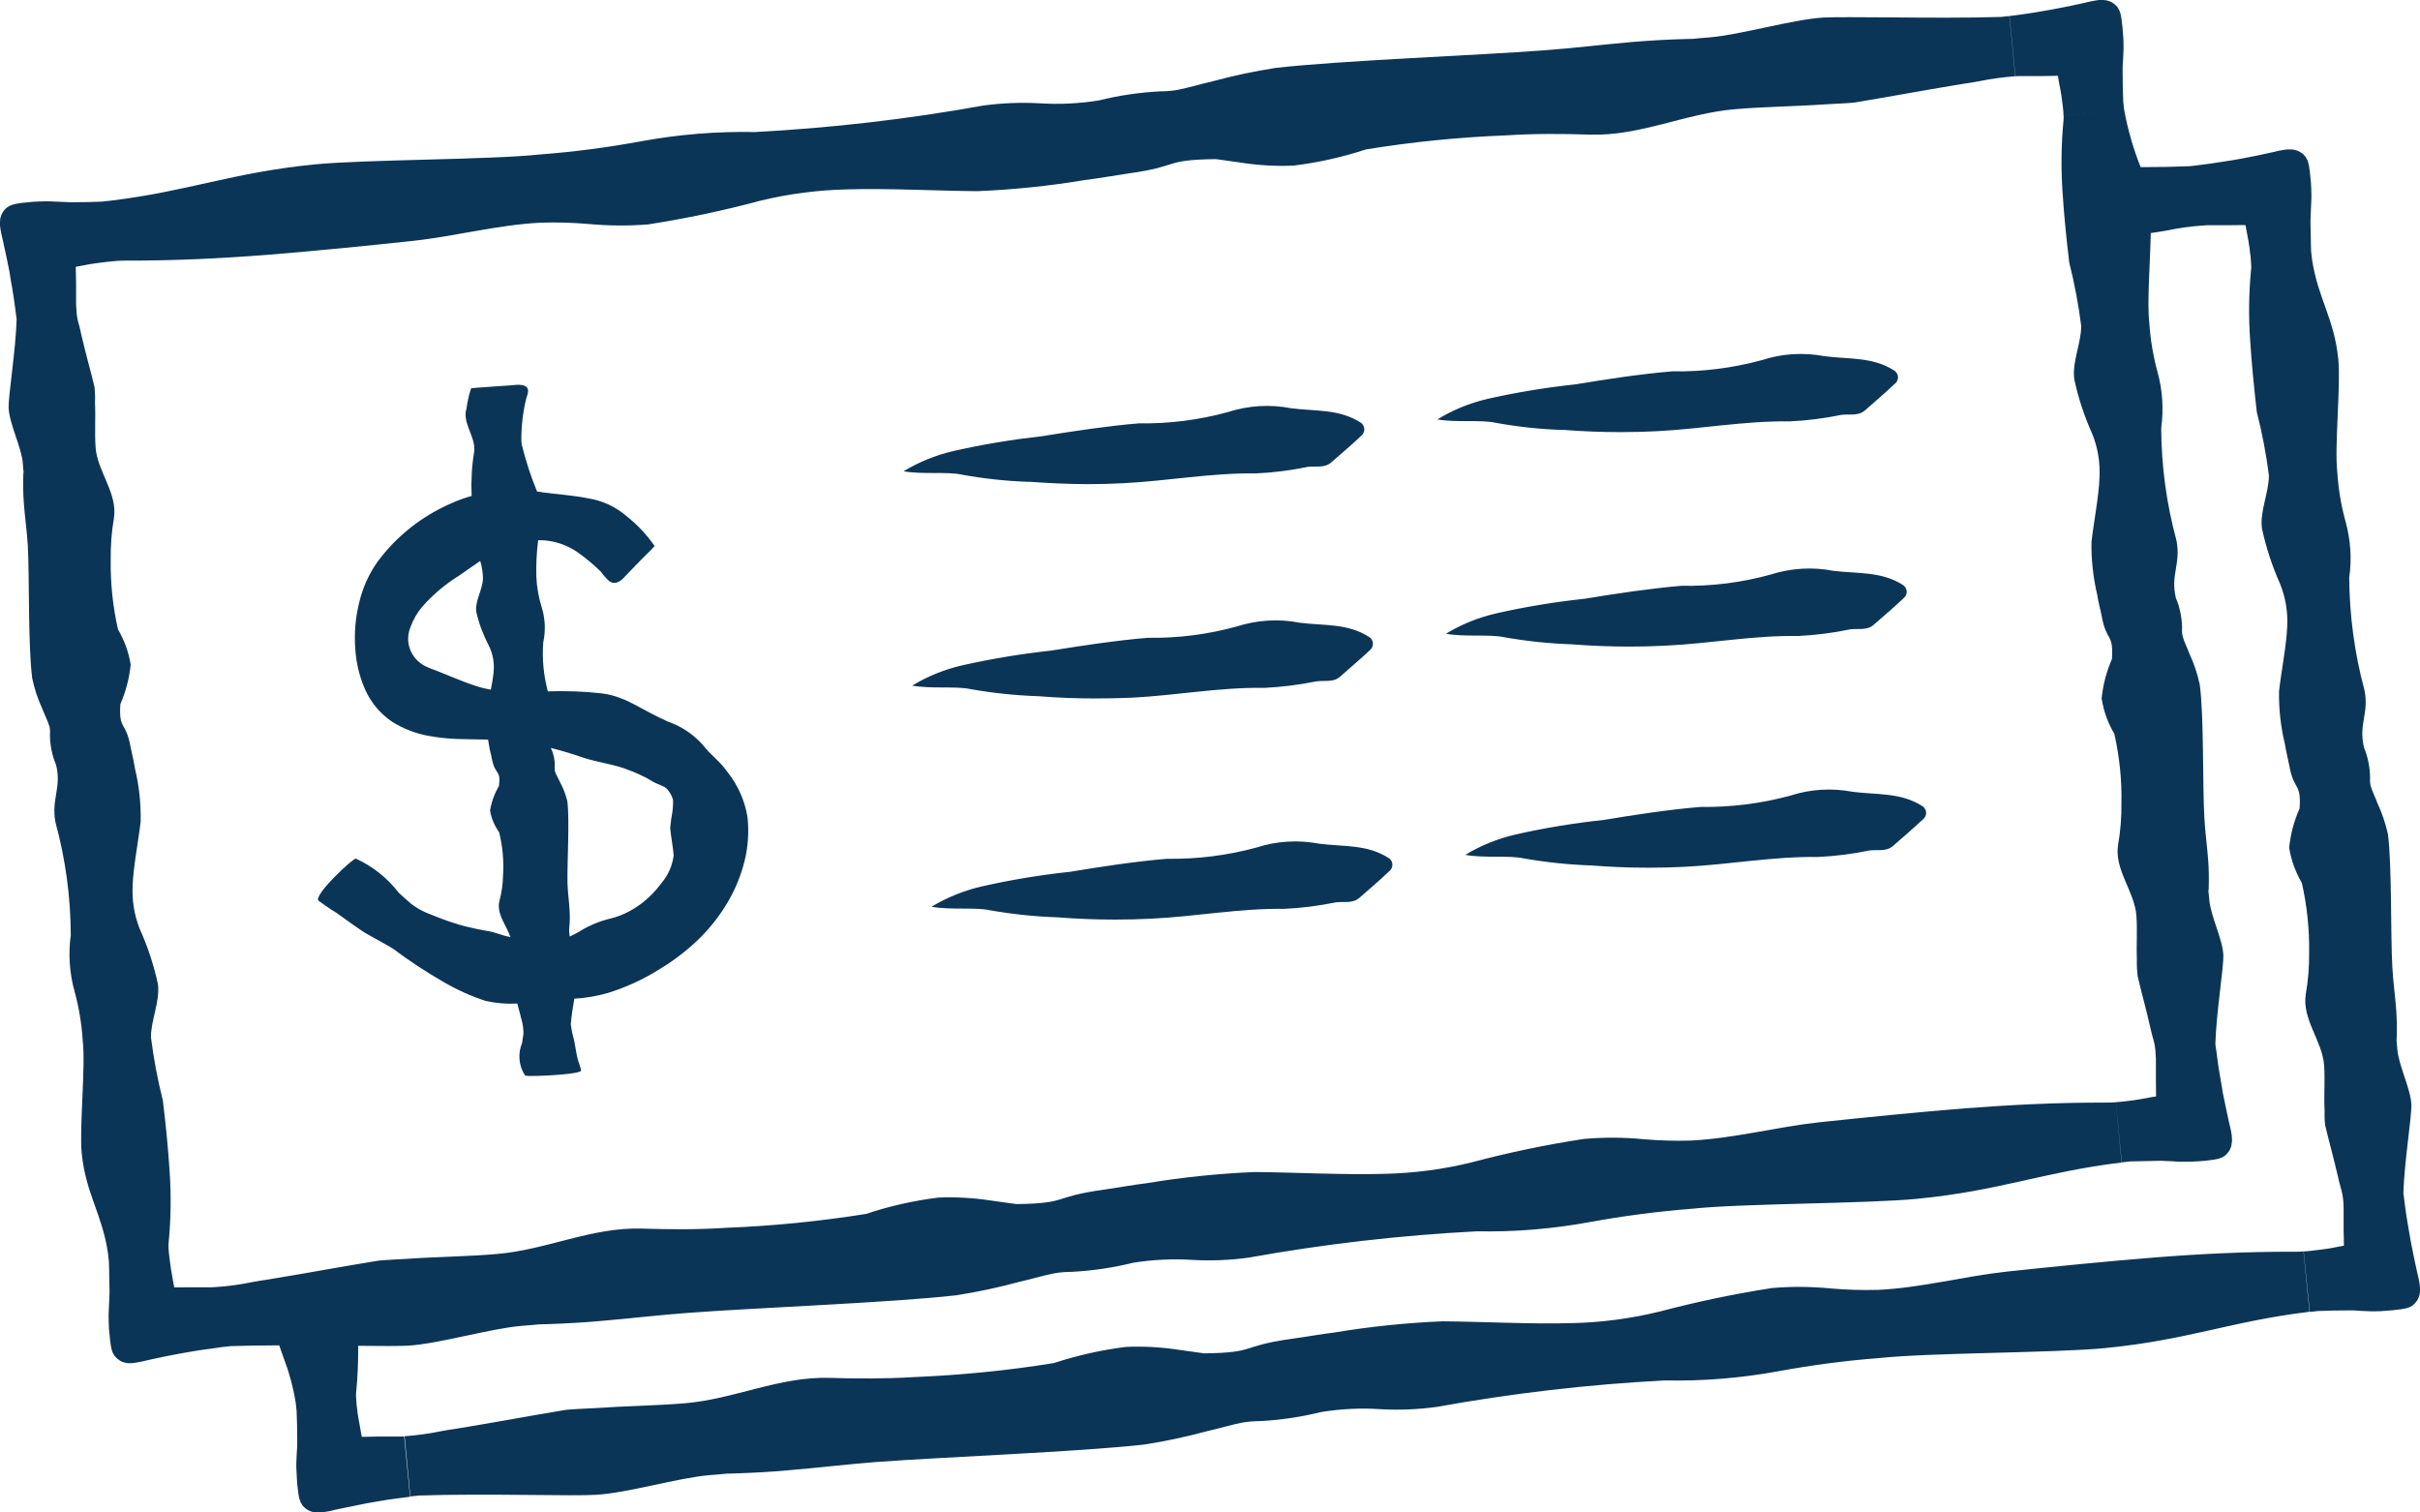 <svg width="16" height="10" viewBox="0 0 16 10" fill="none" xmlns="http://www.w3.org/2000/svg">
<path d="M2.095 10L2.082 9.999L2.075 9.998L2.069 9.997L2.062 9.995L2.056 9.993L2.05 9.991L2.044 9.988L2.038 9.985L2.032 9.982L2.027 9.978L2.021 9.974L2.014 9.968L2.008 9.962L2.002 9.956L1.998 9.95L1.994 9.943L1.99 9.937L1.987 9.93L1.984 9.923L1.982 9.916L1.979 9.908C1.978 9.903 1.977 9.898 1.976 9.893C1.975 9.888 1.974 9.882 1.973 9.877C1.972 9.871 1.972 9.866 1.971 9.86L1.966 9.82L1.963 9.78L1.961 9.74L1.959 9.7V9.676L1.96 9.654L1.962 9.608L1.965 9.562L1.965 9.539V9.516C1.965 9.484 1.964 9.451 1.964 9.42C1.963 9.388 1.962 9.358 1.961 9.328C1.959 9.31 1.957 9.291 1.955 9.273C1.938 9.168 1.909 9.065 1.871 8.966C1.862 8.942 1.854 8.918 1.846 8.895C1.735 8.895 1.626 8.897 1.527 8.9C1.508 8.902 1.49 8.904 1.471 8.906L1.394 8.917L1.321 8.927L1.249 8.939L1.181 8.951L1.083 8.97L0.985 8.991L0.934 9.003L0.906 9.008L0.893 9.01L0.879 9.012L0.867 9.013H0.853L0.84 9.012L0.834 9.011L0.827 9.009L0.821 9.008L0.815 9.006L0.808 9.004L0.802 9.001L0.796 8.998L0.791 8.995L0.785 8.99L0.779 8.986L0.772 8.98L0.766 8.974L0.761 8.968L0.756 8.962L0.752 8.955L0.748 8.949L0.745 8.942L0.742 8.935L0.74 8.928L0.738 8.921C0.737 8.916 0.735 8.911 0.734 8.905C0.733 8.9 0.733 8.895 0.732 8.889C0.731 8.884 0.73 8.878 0.729 8.872L0.725 8.832L0.721 8.792L0.719 8.752L0.718 8.712V8.689L0.719 8.666L0.721 8.62L0.723 8.575L0.724 8.552V8.529C0.723 8.496 0.723 8.464 0.722 8.433C0.722 8.401 0.721 8.37 0.72 8.341C0.718 8.322 0.716 8.304 0.714 8.286L1.114 8.247L1.116 8.275L1.119 8.304C1.121 8.322 1.123 8.341 1.126 8.36C1.128 8.379 1.132 8.398 1.135 8.417L1.145 8.475C1.147 8.487 1.15 8.499 1.152 8.512L1.261 8.511H1.369H1.401L1.433 8.509C1.511 8.504 1.589 8.493 1.666 8.477C1.7 8.47 1.741 8.464 1.782 8.458C2.102 8.405 2.214 8.382 2.484 8.338C2.518 8.33 2.658 8.326 2.691 8.323C2.89 8.309 3.087 8.308 3.285 8.291C3.612 8.264 3.913 8.112 4.246 8.123C4.43 8.129 4.614 8.13 4.797 8.118C5.108 8.106 5.418 8.075 5.726 8.026C5.881 7.974 6.042 7.938 6.204 7.918C6.321 7.913 6.439 7.92 6.555 7.938C6.645 7.95 6.715 7.961 6.721 7.961C7.072 7.956 6.949 7.914 7.296 7.866C7.393 7.852 7.49 7.834 7.587 7.822C7.822 7.783 8.058 7.759 8.296 7.749C8.55 7.751 8.897 7.769 9.15 7.761C9.345 7.757 9.54 7.732 9.73 7.685C9.975 7.62 10.223 7.568 10.474 7.53C10.604 7.519 10.735 7.519 10.865 7.532C10.969 7.541 11.073 7.544 11.178 7.541C11.466 7.527 11.744 7.451 12.029 7.42C12.35 7.386 12.67 7.354 12.991 7.328C13.301 7.304 13.612 7.289 13.924 7.29C13.945 7.29 13.967 7.289 13.989 7.288L14.027 7.686C13.507 7.749 13.223 7.873 12.676 7.926C12.339 7.959 11.52 7.956 11.184 7.992C10.958 8.01 10.734 8.039 10.511 8.08C10.265 8.125 10.015 8.146 9.765 8.141C9.259 8.167 8.755 8.225 8.256 8.315C8.133 8.332 8.007 8.337 7.883 8.33C7.752 8.322 7.62 8.328 7.491 8.349C7.358 8.382 7.222 8.402 7.085 8.409C7.048 8.409 7.011 8.412 6.974 8.418C6.897 8.433 6.82 8.457 6.743 8.474C6.604 8.512 6.464 8.542 6.322 8.564C5.894 8.613 4.983 8.647 4.553 8.68C4.357 8.694 4.163 8.718 3.968 8.734C3.849 8.745 3.73 8.751 3.612 8.755L3.563 8.756C3.544 8.758 3.509 8.762 3.45 8.766C3.242 8.783 2.907 8.884 2.699 8.897C2.638 8.9 2.517 8.9 2.368 8.898C2.369 9 2.365 9.102 2.355 9.203C2.354 9.213 2.353 9.224 2.354 9.235L2.356 9.263L2.358 9.291C2.361 9.31 2.363 9.329 2.365 9.348C2.368 9.367 2.371 9.386 2.375 9.405L2.385 9.462C2.387 9.474 2.39 9.487 2.392 9.5L2.5 9.498H2.609H2.641L2.672 9.497L2.711 9.896L2.634 9.906L2.561 9.916L2.489 9.928L2.421 9.94L2.323 9.96L2.225 9.98L2.174 9.992L2.149 9.996L2.136 9.998L2.122 9.999L2.108 10L2.095 10ZM2.675 9.496C2.753 9.49 2.831 9.48 2.908 9.464C2.943 9.457 2.983 9.451 3.024 9.445C3.344 9.392 3.456 9.369 3.726 9.324C3.76 9.317 3.9 9.312 3.933 9.31C4.132 9.296 4.33 9.294 4.527 9.278C4.854 9.251 5.155 9.099 5.488 9.11C5.672 9.116 5.856 9.116 6.039 9.105C6.35 9.092 6.661 9.062 6.968 9.012C7.124 8.961 7.284 8.925 7.446 8.905C7.564 8.9 7.681 8.907 7.797 8.925C7.887 8.937 7.957 8.948 7.963 8.948C8.314 8.943 8.191 8.901 8.538 8.852C8.635 8.839 8.732 8.821 8.829 8.809C9.064 8.77 9.3 8.746 9.538 8.736C9.792 8.738 10.139 8.756 10.392 8.748C10.587 8.744 10.782 8.718 10.971 8.672C11.217 8.607 11.465 8.555 11.716 8.516C11.846 8.505 11.977 8.506 12.107 8.519C12.211 8.528 12.315 8.531 12.419 8.528C12.707 8.514 12.986 8.438 13.271 8.407C13.591 8.373 13.912 8.341 14.233 8.315C14.543 8.29 14.854 8.275 15.166 8.276C15.187 8.276 15.209 8.276 15.23 8.274L15.269 8.673C14.748 8.736 14.465 8.86 13.918 8.913C13.581 8.946 12.762 8.943 12.425 8.979C12.2 8.996 11.976 9.026 11.753 9.067C11.507 9.112 11.257 9.132 11.007 9.127C10.501 9.153 9.997 9.212 9.499 9.302C9.375 9.319 9.25 9.324 9.126 9.317C8.995 9.308 8.863 9.315 8.734 9.336C8.601 9.369 8.465 9.389 8.328 9.396C8.291 9.396 8.254 9.399 8.217 9.405C8.139 9.42 8.063 9.444 7.986 9.461C7.847 9.499 7.706 9.529 7.564 9.551C7.137 9.599 6.226 9.634 5.796 9.666C5.601 9.681 5.406 9.705 5.211 9.721C5.093 9.732 4.974 9.738 4.855 9.742L4.806 9.743C4.787 9.745 4.752 9.749 4.693 9.753C4.485 9.77 4.151 9.871 3.942 9.883C3.866 9.888 3.697 9.886 3.497 9.884C3.265 9.882 2.991 9.88 2.769 9.888C2.751 9.89 2.732 9.892 2.713 9.894L2.675 9.496ZM15.231 8.274L15.259 8.272L15.287 8.269L15.344 8.262L15.402 8.254L15.459 8.243L15.497 8.236L15.495 8.128V8.02V7.988L15.494 7.957L15.894 7.918C15.897 7.944 15.901 7.97 15.904 7.995C15.907 8.02 15.911 8.044 15.915 8.068L15.927 8.139L15.939 8.207L15.958 8.304L15.979 8.402L15.991 8.454L15.996 8.481L15.998 8.494L15.999 8.508L16 8.521V8.535L15.999 8.548L15.998 8.554L15.997 8.561L15.995 8.567L15.993 8.573L15.991 8.579L15.988 8.585L15.985 8.591L15.982 8.597L15.978 8.603L15.974 8.608L15.968 8.615L15.962 8.621L15.956 8.627L15.95 8.632L15.943 8.636L15.936 8.64L15.93 8.643L15.922 8.646L15.915 8.648L15.908 8.65L15.893 8.653L15.876 8.656L15.859 8.658L15.819 8.663L15.779 8.666L15.739 8.669L15.699 8.67H15.676L15.653 8.669L15.607 8.667L15.561 8.664L15.538 8.664H15.515L15.418 8.665L15.326 8.668L15.271 8.674L15.231 8.274ZM0.54 7.623C0.524 7.458 0.567 7.048 0.547 6.882C0.54 6.77 0.522 6.659 0.492 6.551C0.459 6.431 0.451 6.305 0.468 6.182C0.467 5.93 0.433 5.68 0.367 5.438C0.337 5.283 0.408 5.211 0.371 5.058C0.344 4.994 0.331 4.927 0.33 4.858C0.332 4.84 0.331 4.821 0.327 4.803C0.315 4.765 0.296 4.728 0.282 4.691C0.251 4.625 0.228 4.556 0.213 4.485C0.185 4.274 0.195 3.821 0.184 3.608C0.178 3.512 0.164 3.416 0.157 3.319C0.153 3.261 0.152 3.202 0.154 3.143C0.154 3.134 0.155 3.126 0.156 3.119C0.154 3.11 0.152 3.093 0.151 3.064C0.144 2.961 0.06 2.799 0.057 2.695C0.055 2.614 0.104 2.316 0.11 2.11C0.109 2.101 0.108 2.092 0.106 2.083C0.103 2.057 0.1 2.031 0.096 2.006C0.093 1.981 0.089 1.957 0.085 1.933C0.082 1.909 0.077 1.885 0.073 1.862C0.069 1.838 0.065 1.816 0.062 1.794L0.042 1.696L0.021 1.599L0.009 1.547L0.004 1.52L0.002 1.506L0 1.493V1.479V1.466L0.001 1.453L0.002 1.446L0.003 1.44L0.005 1.434L0.007 1.427L0.009 1.421L0.012 1.415L0.015 1.409L0.018 1.403L0.022 1.398L0.026 1.392L0.032 1.385L0.038 1.379L0.044 1.374L0.051 1.369L0.057 1.365L0.064 1.361L0.071 1.358L0.078 1.355L0.085 1.353L0.092 1.351L0.107 1.347L0.123 1.345L0.14 1.342L0.18 1.338L0.22 1.334L0.261 1.332L0.301 1.331H0.324L0.347 1.332L0.393 1.334L0.439 1.336L0.462 1.337H0.485L0.582 1.336L0.674 1.333L0.729 1.327C1.25 1.264 1.534 1.141 2.081 1.087C2.417 1.054 3.237 1.057 3.573 1.021C3.798 1.004 4.023 0.974 4.245 0.933C4.491 0.888 4.741 0.868 4.992 0.873C5.498 0.846 6.002 0.788 6.5 0.698C6.624 0.681 6.749 0.676 6.874 0.683C7.005 0.691 7.136 0.685 7.265 0.664C7.398 0.631 7.534 0.611 7.67 0.604C7.708 0.604 7.745 0.601 7.782 0.595C7.859 0.58 7.936 0.556 8.012 0.539C8.151 0.501 8.292 0.471 8.434 0.449C8.861 0.4 9.773 0.366 10.203 0.333C10.398 0.319 10.592 0.295 10.787 0.278C10.906 0.268 11.025 0.261 11.144 0.258L11.192 0.257C11.211 0.255 11.246 0.251 11.305 0.247C11.513 0.229 11.848 0.129 12.056 0.116C12.132 0.112 12.301 0.114 12.503 0.115C12.734 0.117 13.008 0.119 13.229 0.112L13.285 0.106L13.324 0.504C13.246 0.51 13.168 0.52 13.091 0.536C13.056 0.543 13.016 0.549 12.975 0.555C12.655 0.608 12.542 0.631 12.273 0.676C12.239 0.683 12.098 0.687 12.065 0.69C11.866 0.704 11.669 0.705 11.472 0.722C11.144 0.749 10.843 0.901 10.511 0.89C10.327 0.884 10.143 0.883 9.959 0.895C9.648 0.907 9.338 0.938 9.031 0.988C8.875 1.039 8.715 1.075 8.552 1.095C8.435 1.1 8.318 1.093 8.202 1.075C8.111 1.063 8.041 1.051 8.035 1.052C7.685 1.057 7.807 1.099 7.46 1.147C7.363 1.161 7.267 1.179 7.169 1.191C6.935 1.23 6.698 1.254 6.461 1.264C6.207 1.262 5.859 1.244 5.606 1.252C5.411 1.256 5.217 1.281 5.027 1.327C4.782 1.393 4.533 1.445 4.283 1.484C4.152 1.494 4.022 1.493 3.892 1.481C3.788 1.472 3.683 1.469 3.579 1.472C3.291 1.486 3.013 1.562 2.727 1.593C2.407 1.627 2.087 1.659 1.766 1.685C1.456 1.709 1.144 1.724 0.833 1.723C0.811 1.723 0.79 1.724 0.768 1.725L0.76 1.648L0.768 1.726L0.739 1.728L0.711 1.731L0.654 1.738L0.597 1.746L0.539 1.757L0.501 1.764L0.503 1.872V1.98V2.012L0.505 2.043C0.506 2.082 0.513 2.121 0.525 2.158C0.53 2.175 0.534 2.195 0.538 2.215C0.575 2.372 0.593 2.427 0.625 2.559C0.628 2.593 0.63 2.628 0.628 2.662C0.633 2.761 0.625 2.859 0.632 2.957C0.643 3.118 0.78 3.261 0.753 3.428C0.737 3.518 0.731 3.61 0.732 3.703C0.73 3.857 0.746 4.011 0.78 4.161C0.822 4.233 0.851 4.312 0.864 4.395C0.855 4.484 0.832 4.572 0.796 4.655C0.784 4.829 0.832 4.766 0.863 4.937C0.872 4.984 0.885 5.032 0.892 5.08C0.92 5.195 0.932 5.312 0.93 5.43C0.916 5.557 0.881 5.731 0.877 5.856C0.872 5.954 0.888 6.051 0.924 6.142C0.977 6.259 1.017 6.381 1.044 6.506C1.059 6.622 0.998 6.742 0.998 6.858C1.016 6.999 1.042 7.139 1.077 7.277C1.096 7.435 1.112 7.593 1.122 7.752C1.132 7.906 1.13 8.061 1.115 8.215C1.114 8.226 1.114 8.237 1.114 8.248L0.714 8.287C0.677 8.029 0.567 7.894 0.54 7.623ZM15.473 7.841C15.468 7.825 15.463 7.805 15.459 7.785C15.422 7.628 15.405 7.573 15.373 7.44C15.369 7.406 15.368 7.372 15.369 7.338C15.364 7.239 15.373 7.141 15.366 7.043C15.354 6.881 15.218 6.739 15.245 6.572C15.261 6.481 15.268 6.389 15.267 6.297C15.269 6.143 15.253 5.989 15.219 5.838C15.177 5.766 15.148 5.687 15.135 5.605C15.144 5.515 15.167 5.428 15.204 5.345C15.215 5.17 15.167 5.233 15.136 5.063C15.127 5.015 15.114 4.968 15.107 4.92C15.079 4.805 15.066 4.688 15.068 4.57C15.082 4.443 15.117 4.269 15.122 4.143C15.127 4.046 15.111 3.948 15.074 3.858C15.022 3.741 14.982 3.619 14.955 3.494C14.94 3.379 15.001 3.259 15.001 3.142C14.983 3.001 14.956 2.861 14.921 2.724C14.903 2.565 14.887 2.407 14.877 2.248C14.866 2.094 14.868 1.939 14.883 1.785C14.884 1.774 14.885 1.763 14.884 1.753L14.963 1.745L14.884 1.753L14.882 1.724L14.88 1.696C14.877 1.678 14.875 1.659 14.873 1.64C14.87 1.621 14.867 1.602 14.864 1.583L14.853 1.525C14.851 1.513 14.848 1.5 14.846 1.488L14.738 1.489H14.629H14.597L14.566 1.491L14.562 1.452L14.566 1.491C14.487 1.496 14.409 1.507 14.332 1.523C14.3 1.529 14.262 1.535 14.22 1.541C14.216 1.735 14.195 2.003 14.21 2.129C14.217 2.241 14.235 2.352 14.265 2.461C14.298 2.581 14.306 2.706 14.289 2.83C14.29 3.081 14.324 3.331 14.39 3.574C14.42 3.729 14.349 3.8 14.386 3.954C14.413 4.017 14.426 4.085 14.427 4.153C14.425 4.172 14.427 4.19 14.431 4.208C14.442 4.246 14.461 4.283 14.475 4.321C14.506 4.387 14.529 4.456 14.544 4.527C14.572 4.738 14.562 5.19 14.574 5.403C14.579 5.5 14.593 5.596 14.6 5.692C14.604 5.751 14.605 5.81 14.603 5.869C14.603 5.878 14.602 5.886 14.601 5.893C14.603 5.902 14.604 5.92 14.607 5.949C14.614 6.052 14.697 6.214 14.7 6.317C14.702 6.398 14.653 6.696 14.647 6.902C14.648 6.911 14.649 6.921 14.651 6.93C14.654 6.956 14.658 6.981 14.661 7.006C14.664 7.031 14.668 7.056 14.672 7.08L14.684 7.151C14.688 7.174 14.692 7.196 14.695 7.219L14.715 7.316L14.736 7.414L14.748 7.465L14.753 7.492L14.755 7.506L14.756 7.519L14.757 7.533V7.546L14.755 7.559L14.754 7.566L14.753 7.572L14.752 7.579L14.75 7.585L14.747 7.591L14.745 7.597L14.742 7.603L14.738 7.609L14.735 7.615L14.73 7.62L14.725 7.627L14.719 7.633L14.713 7.639L14.706 7.643L14.7 7.648L14.693 7.651L14.686 7.654L14.679 7.657L14.672 7.66L14.665 7.662L14.649 7.665L14.633 7.668L14.616 7.67L14.576 7.675L14.536 7.678L14.495 7.68L14.455 7.681H14.432L14.409 7.681L14.363 7.678L14.317 7.676L14.294 7.675H14.272L14.176 7.677L14.083 7.679L14.028 7.685L13.989 7.287L14.018 7.285L14.046 7.282L14.103 7.275L14.16 7.266L14.218 7.255L14.255 7.249L14.254 7.141V7.032V7.001L14.252 6.969C14.251 6.93 14.244 6.892 14.232 6.855C14.227 6.838 14.223 6.818 14.218 6.798C14.182 6.641 14.164 6.586 14.133 6.453C14.129 6.419 14.127 6.385 14.128 6.351C14.124 6.252 14.132 6.154 14.125 6.056C14.114 5.894 13.977 5.751 14.004 5.585C14.02 5.494 14.027 5.402 14.026 5.31C14.029 5.156 14.013 5.002 13.979 4.851C13.936 4.78 13.908 4.7 13.895 4.618C13.904 4.528 13.927 4.441 13.963 4.358C13.975 4.183 13.927 4.246 13.896 4.076C13.887 4.029 13.873 3.981 13.866 3.933C13.839 3.818 13.826 3.701 13.828 3.583C13.842 3.456 13.877 3.282 13.881 3.156C13.886 3.059 13.87 2.961 13.834 2.871C13.781 2.754 13.741 2.632 13.714 2.507C13.699 2.391 13.76 2.271 13.76 2.155C13.742 2.014 13.716 1.874 13.681 1.736C13.662 1.578 13.646 1.42 13.636 1.261C13.626 1.106 13.628 0.951 13.643 0.797C13.644 0.787 13.644 0.776 13.644 0.765L14.044 0.726C14.068 0.856 14.104 0.983 14.153 1.105C14.278 1.105 14.382 1.103 14.472 1.099H14.474C14.492 1.097 14.509 1.096 14.527 1.093L14.605 1.083L14.678 1.072L14.749 1.061L14.818 1.049L14.916 1.03L15.014 1.009L15.065 0.997L15.092 0.992L15.106 0.99L15.12 0.988H15.133H15.146L15.16 0.989L15.166 0.99L15.173 0.992L15.179 0.993L15.185 0.995L15.191 0.997L15.197 1L15.203 1.003L15.209 1.006L15.215 1.01L15.221 1.014L15.228 1.02L15.234 1.026L15.239 1.032L15.244 1.038L15.248 1.045L15.252 1.052L15.255 1.058L15.258 1.065L15.26 1.072L15.262 1.08C15.264 1.085 15.264 1.09 15.266 1.095C15.267 1.1 15.267 1.106 15.268 1.111C15.269 1.117 15.27 1.123 15.271 1.128L15.275 1.168L15.279 1.208L15.281 1.248L15.282 1.288V1.311L15.281 1.334L15.279 1.38L15.277 1.426L15.276 1.449V1.471C15.277 1.504 15.277 1.536 15.278 1.568C15.278 1.599 15.279 1.63 15.28 1.66C15.282 1.678 15.284 1.697 15.286 1.714C15.324 1.971 15.434 2.107 15.46 2.377C15.477 2.542 15.434 2.952 15.453 3.118C15.46 3.23 15.478 3.341 15.508 3.449C15.541 3.569 15.55 3.695 15.532 3.819C15.534 4.07 15.567 4.32 15.633 4.563C15.664 4.718 15.592 4.789 15.63 4.943C15.656 5.006 15.669 5.074 15.67 5.142C15.668 5.16 15.67 5.179 15.674 5.197C15.685 5.235 15.705 5.272 15.718 5.309C15.749 5.375 15.772 5.444 15.788 5.515C15.815 5.726 15.805 6.179 15.817 6.392C15.822 6.488 15.836 6.584 15.843 6.681C15.847 6.74 15.848 6.799 15.846 6.858C15.846 6.867 15.845 6.875 15.845 6.881C15.846 6.891 15.848 6.908 15.85 6.937C15.857 7.04 15.94 7.202 15.943 7.305C15.945 7.386 15.896 7.685 15.89 7.89C15.892 7.899 15.893 7.909 15.894 7.918L15.494 7.957C15.492 7.918 15.485 7.879 15.473 7.842L15.473 7.841ZM3.472 7.111C3.451 7.08 3.438 7.044 3.435 7.006C3.431 6.969 3.437 6.931 3.452 6.896V6.895C3.455 6.875 3.457 6.855 3.461 6.835C3.461 6.804 3.457 6.774 3.449 6.744C3.445 6.732 3.442 6.721 3.44 6.709C3.432 6.679 3.426 6.655 3.42 6.635C3.35 6.639 3.28 6.633 3.212 6.618C3.116 6.587 3.023 6.545 2.935 6.494C2.819 6.427 2.707 6.354 2.599 6.273L2.571 6.256C2.521 6.228 2.476 6.202 2.432 6.178C2.398 6.162 2.261 6.061 2.224 6.035C2.182 6.01 2.143 5.982 2.107 5.956C2.065 5.924 2.336 5.671 2.353 5.677C2.465 5.728 2.562 5.806 2.637 5.903L2.638 5.904C2.662 5.926 2.686 5.949 2.712 5.97C2.715 5.973 2.726 5.982 2.738 5.99C2.771 6.013 2.807 6.031 2.845 6.045L2.9 6.067C2.938 6.082 2.97 6.093 2.999 6.102C3.028 6.112 3.053 6.118 3.078 6.125C3.102 6.131 3.126 6.136 3.152 6.142C3.178 6.147 3.205 6.153 3.238 6.158C3.254 6.16 3.317 6.181 3.333 6.186L3.375 6.196C3.348 6.117 3.281 6.042 3.302 5.957C3.317 5.901 3.325 5.844 3.326 5.786C3.332 5.691 3.323 5.595 3.3 5.502C3.269 5.459 3.248 5.41 3.24 5.358C3.25 5.3 3.27 5.246 3.299 5.196C3.313 5.087 3.274 5.127 3.253 5.021C3.248 4.991 3.238 4.962 3.234 4.932C3.232 4.918 3.229 4.904 3.227 4.89C3.182 4.889 3.135 4.888 3.076 4.887C2.996 4.887 2.916 4.88 2.837 4.866C2.75 4.851 2.666 4.818 2.591 4.771C2.514 4.718 2.453 4.646 2.415 4.561C2.377 4.476 2.355 4.384 2.349 4.291C2.341 4.186 2.35 4.081 2.376 3.979C2.399 3.883 2.44 3.793 2.497 3.713C2.622 3.544 2.79 3.412 2.983 3.328C3.027 3.308 3.072 3.292 3.118 3.279V3.275C3.114 3.179 3.119 3.082 3.135 2.987C3.136 2.98 3.136 2.974 3.136 2.967C3.137 2.88 3.056 2.79 3.084 2.703C3.09 2.657 3.1 2.611 3.115 2.567C3.116 2.565 3.369 2.549 3.387 2.547C3.536 2.527 3.483 2.614 3.48 2.632C3.457 2.724 3.446 2.819 3.447 2.915C3.447 2.917 3.448 2.928 3.45 2.941C3.476 3.046 3.509 3.149 3.551 3.25C3.557 3.251 3.564 3.251 3.57 3.252C3.577 3.254 3.581 3.254 3.586 3.255C3.675 3.267 3.798 3.276 3.89 3.295C3.984 3.31 4.071 3.351 4.142 3.412C4.214 3.469 4.276 3.535 4.328 3.61C4.319 3.621 4.31 3.63 4.3 3.64L4.237 3.703C4.191 3.75 4.144 3.798 4.138 3.805C4.09 3.863 4.054 3.861 4.028 3.842C4.007 3.823 3.989 3.803 3.973 3.78C3.924 3.732 3.871 3.688 3.814 3.648C3.756 3.609 3.69 3.584 3.621 3.575C3.608 3.573 3.595 3.572 3.582 3.572C3.574 3.572 3.566 3.572 3.558 3.572C3.548 3.651 3.544 3.731 3.546 3.812C3.549 3.881 3.561 3.95 3.582 4.017C3.605 4.091 3.608 4.17 3.592 4.246C3.583 4.355 3.594 4.465 3.622 4.571C3.74 4.567 3.858 4.571 3.975 4.584C4.018 4.589 4.06 4.599 4.1 4.615C4.134 4.627 4.167 4.643 4.199 4.66C4.262 4.694 4.322 4.728 4.416 4.771C4.503 4.801 4.582 4.853 4.644 4.922C4.655 4.937 4.683 4.967 4.695 4.98C4.715 5 4.736 5.019 4.755 5.039C4.776 5.06 4.794 5.082 4.811 5.106C4.879 5.192 4.924 5.293 4.942 5.401C4.953 5.5 4.946 5.6 4.922 5.696C4.894 5.807 4.847 5.913 4.784 6.009C4.724 6.101 4.652 6.184 4.569 6.256C4.504 6.313 4.434 6.364 4.359 6.409C4.252 6.476 4.137 6.529 4.016 6.566C3.945 6.586 3.871 6.599 3.797 6.603C3.787 6.66 3.778 6.72 3.774 6.771C3.774 6.777 3.775 6.783 3.776 6.788C3.78 6.816 3.786 6.844 3.794 6.871C3.8 6.891 3.812 6.98 3.82 7.004C3.827 7.027 3.837 7.053 3.842 7.077C3.848 7.1 3.609 7.114 3.512 7.114C3.498 7.115 3.485 7.114 3.472 7.111ZM3.668 5.066C3.666 5.078 3.667 5.089 3.669 5.1C3.677 5.124 3.692 5.147 3.702 5.17C3.724 5.21 3.74 5.253 3.751 5.297C3.767 5.428 3.749 5.709 3.752 5.841C3.754 5.901 3.763 5.961 3.766 6.021C3.768 6.057 3.768 6.094 3.764 6.13C3.764 6.136 3.763 6.141 3.763 6.146C3.762 6.15 3.764 6.162 3.765 6.18C3.765 6.184 3.766 6.188 3.767 6.192C3.786 6.183 3.804 6.174 3.822 6.164C3.882 6.126 3.947 6.097 4.016 6.078C4.095 6.061 4.17 6.027 4.235 5.978C4.289 5.938 4.337 5.889 4.377 5.834C4.419 5.783 4.446 5.721 4.454 5.655C4.448 5.586 4.435 5.527 4.431 5.474C4.434 5.438 4.439 5.402 4.446 5.366C4.449 5.346 4.449 5.327 4.45 5.312C4.45 5.297 4.45 5.287 4.449 5.285C4.442 5.262 4.43 5.24 4.414 5.221C4.405 5.21 4.393 5.202 4.38 5.197C4.369 5.192 4.358 5.187 4.341 5.18C4.324 5.173 4.304 5.161 4.274 5.143C4.237 5.124 4.199 5.107 4.161 5.093C4.066 5.053 3.956 5.043 3.849 5.007C3.791 4.987 3.719 4.964 3.645 4.946L3.642 4.945C3.66 4.982 3.669 5.024 3.668 5.066ZM3.032 3.808C2.943 3.863 2.862 3.932 2.793 4.01C2.758 4.051 2.731 4.098 2.713 4.149C2.699 4.183 2.695 4.22 2.701 4.256C2.707 4.29 2.721 4.322 2.743 4.349C2.768 4.38 2.802 4.403 2.84 4.417C2.926 4.448 3.033 4.498 3.145 4.535C3.178 4.546 3.211 4.554 3.245 4.56C3.253 4.523 3.259 4.486 3.263 4.449C3.27 4.388 3.26 4.326 3.233 4.271C3.196 4.2 3.167 4.125 3.149 4.046C3.139 3.975 3.19 3.9 3.193 3.828C3.193 3.788 3.187 3.748 3.175 3.709C3.131 3.74 3.084 3.771 3.032 3.808ZM6.992 6.065C6.841 6.06 6.691 6.044 6.543 6.018C6.449 5.997 6.283 6.018 6.159 5.995C6.262 5.933 6.373 5.888 6.49 5.861C6.683 5.817 6.878 5.785 7.075 5.764C7.287 5.729 7.501 5.696 7.715 5.678C7.915 5.681 8.114 5.656 8.306 5.604C8.44 5.56 8.582 5.552 8.721 5.578C8.881 5.599 9.039 5.581 9.181 5.673C9.188 5.677 9.194 5.684 9.199 5.691C9.203 5.698 9.206 5.707 9.206 5.715C9.206 5.724 9.205 5.732 9.201 5.74C9.197 5.748 9.192 5.755 9.185 5.76C9.122 5.821 9.055 5.877 8.989 5.935C8.943 5.976 8.886 5.959 8.832 5.966C8.719 5.989 8.605 6.004 8.49 6.009C8.192 6.005 7.907 6.06 7.611 6.074C7.532 6.078 7.453 6.08 7.374 6.08C7.246 6.08 7.119 6.075 6.992 6.065ZM10.52 5.722C10.37 5.717 10.22 5.701 10.072 5.675C9.978 5.654 9.812 5.675 9.688 5.652C9.79 5.59 9.902 5.545 10.018 5.518C10.211 5.474 10.407 5.442 10.604 5.421C10.816 5.386 11.029 5.353 11.244 5.335C11.444 5.338 11.642 5.313 11.835 5.261C11.969 5.217 12.111 5.209 12.249 5.235C12.41 5.256 12.567 5.238 12.71 5.33C12.717 5.334 12.723 5.341 12.727 5.348C12.732 5.355 12.734 5.364 12.735 5.372C12.735 5.381 12.733 5.389 12.73 5.397C12.726 5.405 12.721 5.412 12.714 5.417C12.65 5.477 12.583 5.534 12.517 5.592C12.472 5.633 12.414 5.616 12.36 5.623C12.248 5.646 12.133 5.661 12.018 5.666C11.72 5.662 11.436 5.716 11.139 5.731C11.06 5.735 10.981 5.737 10.902 5.737C10.775 5.737 10.647 5.732 10.52 5.722ZM6.863 4.603C6.713 4.598 6.563 4.582 6.415 4.556C6.321 4.535 6.155 4.556 6.031 4.533C6.133 4.471 6.245 4.426 6.361 4.399C6.554 4.356 6.75 4.323 6.946 4.302C7.159 4.268 7.372 4.235 7.587 4.217C7.786 4.22 7.985 4.195 8.177 4.142C8.311 4.099 8.454 4.09 8.592 4.117C8.752 4.138 8.91 4.119 9.053 4.212C9.06 4.216 9.066 4.222 9.07 4.23C9.074 4.237 9.077 4.245 9.077 4.254C9.078 4.263 9.076 4.271 9.072 4.279C9.069 4.287 9.063 4.293 9.057 4.299C8.993 4.359 8.926 4.415 8.86 4.474C8.815 4.514 8.757 4.497 8.703 4.505C8.59 4.528 8.476 4.542 8.361 4.548C8.063 4.543 7.778 4.598 7.482 4.613C7.403 4.616 7.324 4.618 7.245 4.618C7.117 4.618 6.99 4.613 6.863 4.603ZM10.392 4.26C10.242 4.255 10.092 4.239 9.944 4.213C9.849 4.192 9.684 4.213 9.56 4.19C9.662 4.128 9.774 4.083 9.89 4.056C10.083 4.012 10.278 3.98 10.475 3.959C10.688 3.924 10.901 3.892 11.116 3.873C11.315 3.877 11.514 3.852 11.706 3.799C11.84 3.756 11.983 3.747 12.121 3.774C12.281 3.794 12.439 3.776 12.582 3.868C12.589 3.873 12.595 3.879 12.599 3.886C12.603 3.894 12.606 3.902 12.606 3.911C12.607 3.919 12.605 3.928 12.601 3.936C12.598 3.943 12.592 3.95 12.586 3.955C12.522 4.016 12.455 4.072 12.389 4.13C12.344 4.171 12.286 4.154 12.232 4.161C12.119 4.185 12.005 4.199 11.89 4.205C11.592 4.2 11.307 4.255 11.011 4.269C10.932 4.273 10.853 4.275 10.774 4.275C10.646 4.275 10.519 4.27 10.392 4.26V4.26ZM6.806 3.186C6.656 3.181 6.506 3.165 6.358 3.138C6.263 3.117 6.098 3.138 5.974 3.116C6.076 3.054 6.188 3.009 6.304 2.982C6.497 2.938 6.693 2.906 6.889 2.884C7.102 2.85 7.315 2.817 7.53 2.799C7.729 2.802 7.928 2.777 8.12 2.724C8.254 2.681 8.397 2.672 8.535 2.699C8.695 2.72 8.853 2.702 8.996 2.794C9.003 2.798 9.009 2.805 9.013 2.812C9.017 2.819 9.02 2.828 9.02 2.836C9.021 2.845 9.019 2.853 9.015 2.861C9.012 2.869 9.006 2.876 9 2.881C8.936 2.942 8.869 2.998 8.803 3.056C8.758 3.097 8.7 3.08 8.646 3.087C8.533 3.11 8.419 3.125 8.304 3.13C8.006 3.126 7.721 3.18 7.425 3.195C7.346 3.199 7.267 3.201 7.187 3.201C7.06 3.2 6.932 3.195 6.805 3.185L6.806 3.186ZM10.335 2.843C10.184 2.838 10.035 2.822 9.887 2.795C9.792 2.774 9.627 2.795 9.503 2.773C9.605 2.711 9.716 2.665 9.832 2.638C10.025 2.594 10.221 2.562 10.418 2.541C10.63 2.506 10.844 2.473 11.058 2.455C11.258 2.459 11.456 2.433 11.649 2.381C11.783 2.337 11.925 2.329 12.063 2.355C12.224 2.376 12.381 2.358 12.524 2.45C12.531 2.454 12.537 2.461 12.541 2.468C12.546 2.475 12.548 2.484 12.549 2.492C12.549 2.501 12.547 2.509 12.544 2.517C12.54 2.525 12.535 2.532 12.528 2.537C12.464 2.598 12.397 2.654 12.332 2.712C12.286 2.753 12.228 2.736 12.174 2.743C12.062 2.766 11.947 2.781 11.832 2.786C11.534 2.782 11.25 2.836 10.954 2.851C10.874 2.855 10.795 2.857 10.715 2.857C10.588 2.857 10.461 2.852 10.334 2.842L10.335 2.843ZM13.642 0.738L13.639 0.71C13.637 0.691 13.634 0.672 13.632 0.653C13.63 0.634 13.626 0.615 13.623 0.596L13.612 0.539C13.61 0.527 13.608 0.514 13.606 0.501L13.497 0.503H13.389H13.357L13.325 0.504L13.286 0.106L13.363 0.096L13.437 0.085L13.508 0.073L13.576 0.061L13.674 0.042L13.772 0.021L13.824 0.009L13.851 0.004L13.865 0.002L13.877 0H13.89H13.904L13.917 0.001L13.924 0.002L13.93 0.003L13.936 0.005L13.943 0.007L13.949 0.009L13.955 0.012L13.961 0.015L13.967 0.018L13.972 0.022L13.978 0.026L13.985 0.032L13.991 0.038L13.997 0.044L14.002 0.05L14.006 0.057L14.009 0.064L14.013 0.07L14.015 0.077L14.018 0.084L14.02 0.092C14.021 0.097 14.022 0.102 14.023 0.107C14.024 0.112 14.025 0.118 14.026 0.123C14.027 0.129 14.027 0.135 14.028 0.14L14.033 0.18L14.036 0.22L14.039 0.26L14.04 0.3V0.323L14.039 0.346L14.037 0.392L14.034 0.438L14.034 0.461V0.483C14.034 0.516 14.035 0.548 14.035 0.58C14.036 0.611 14.037 0.642 14.038 0.672C14.04 0.69 14.042 0.708 14.044 0.726L13.643 0.765L13.642 0.738Z" fill="#0B3557"/>
</svg>
